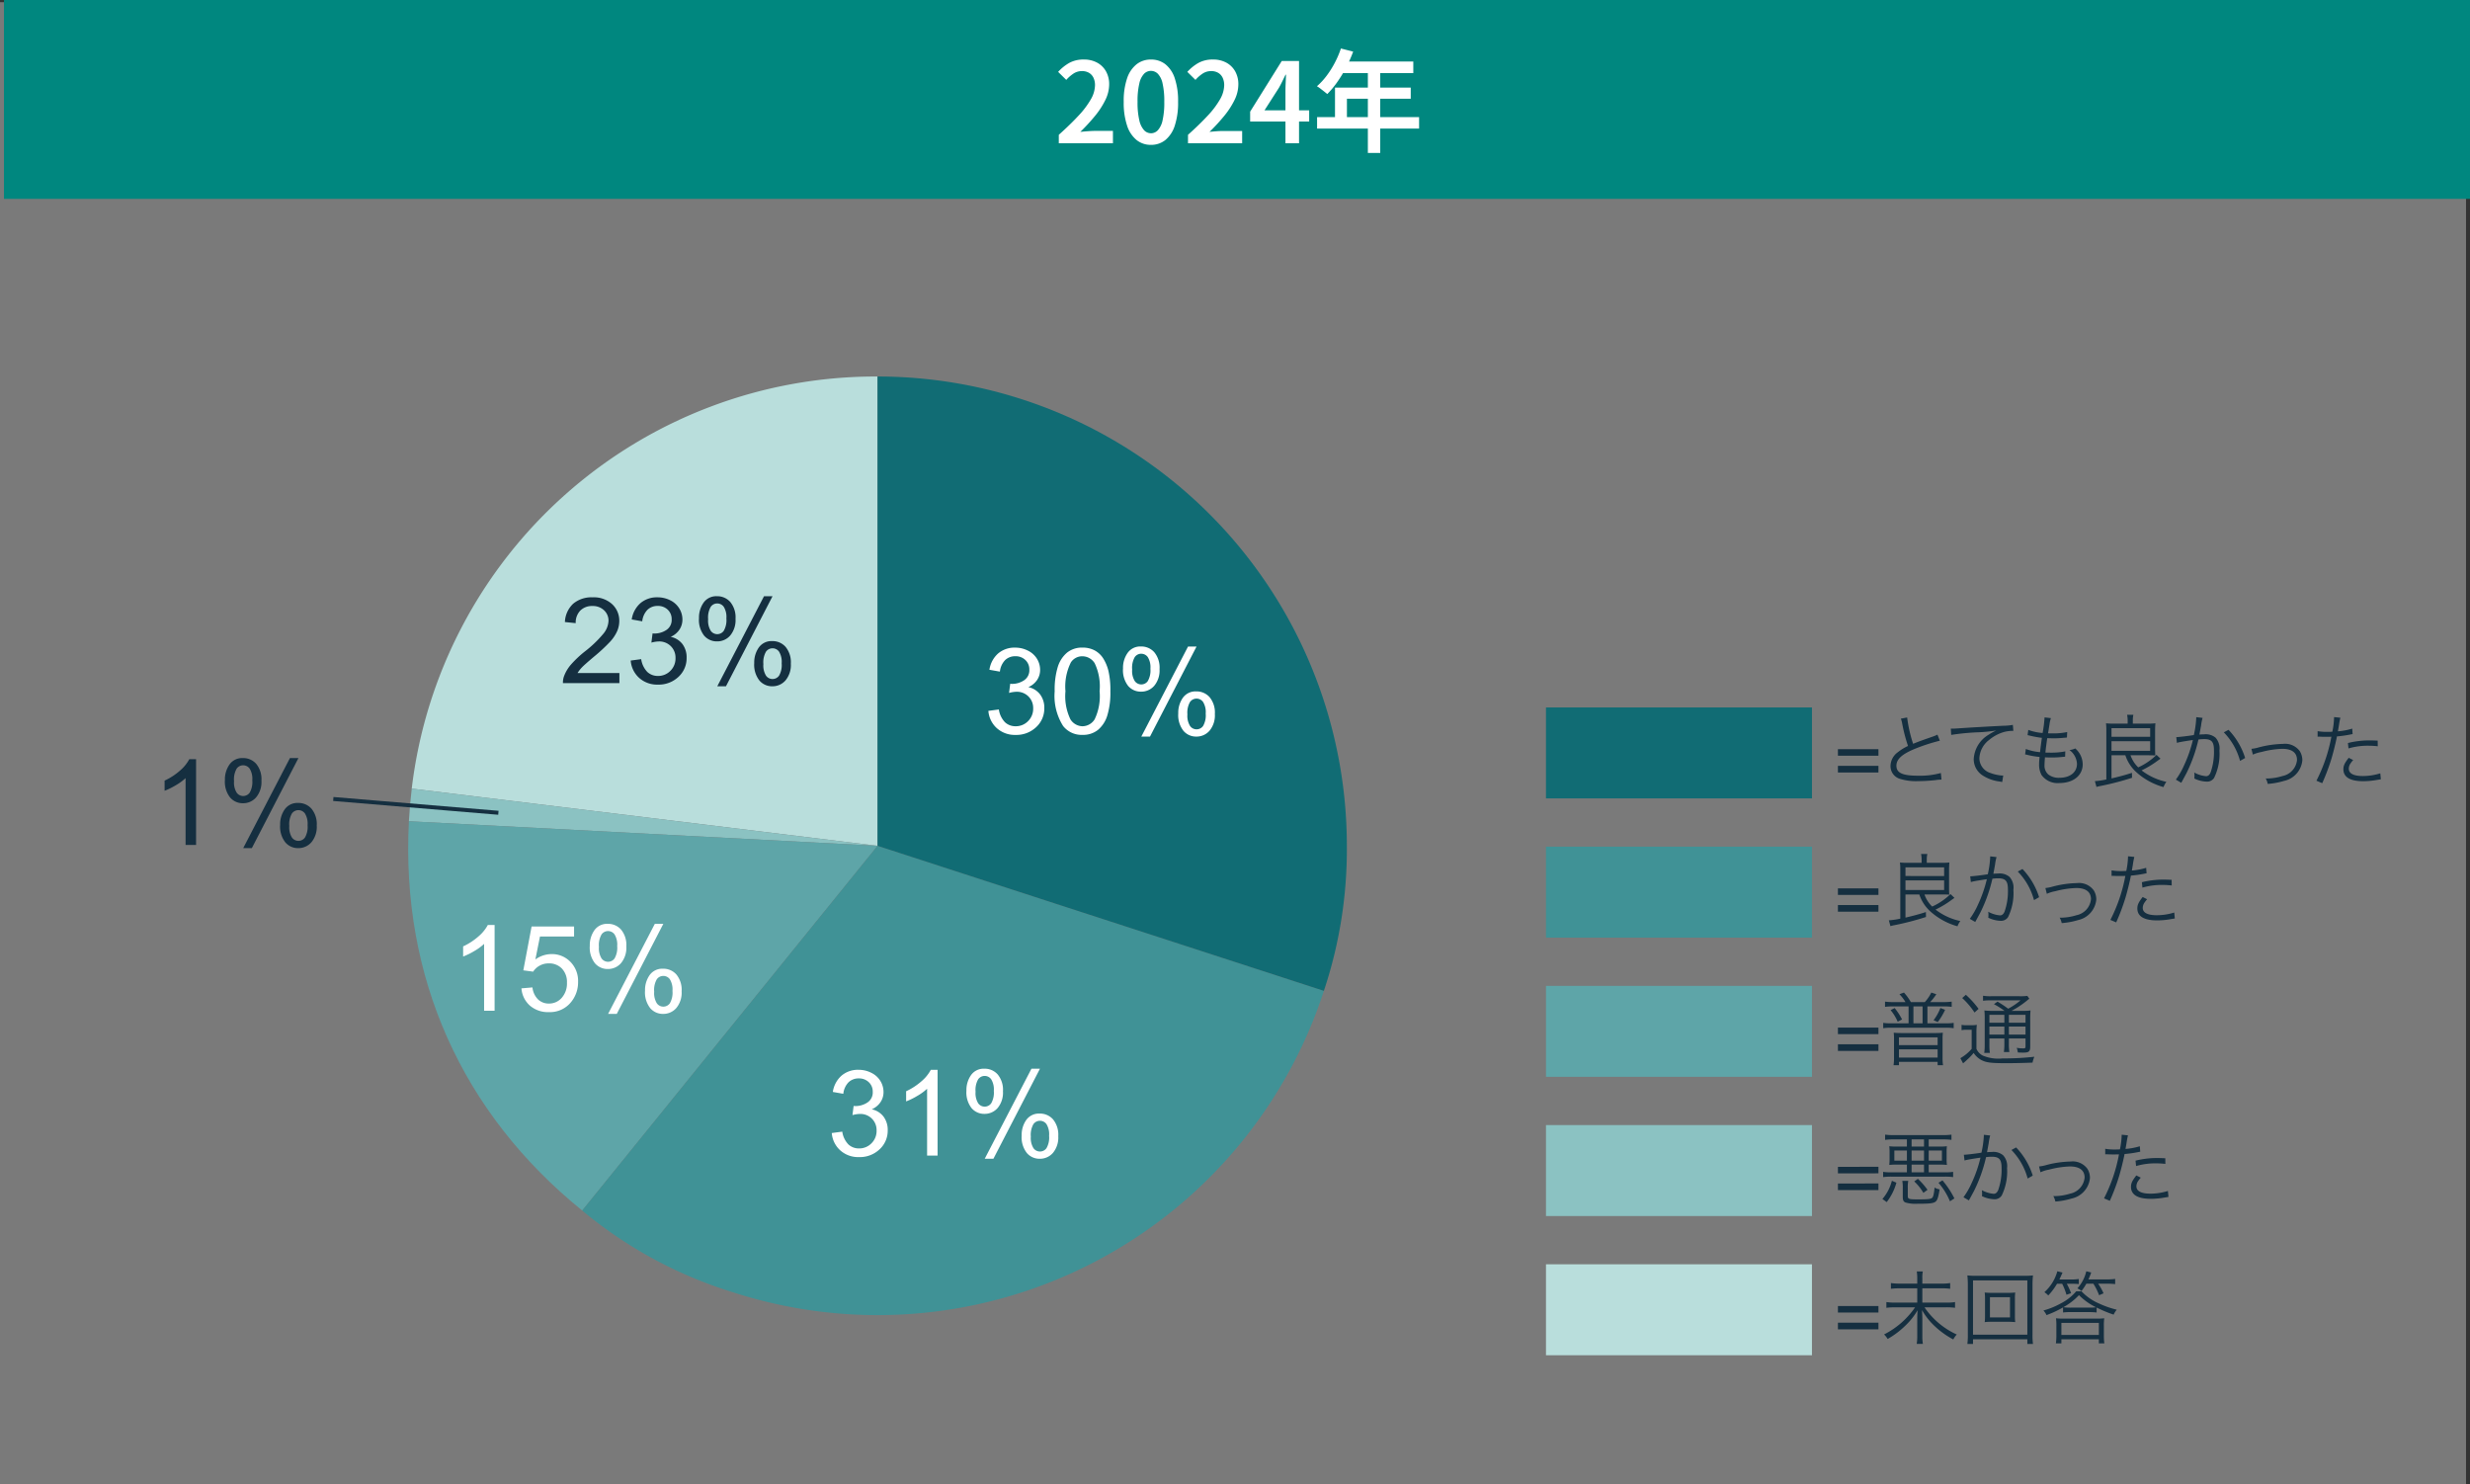 <svg xmlns="http://www.w3.org/2000/svg" width="310.5" height="186.57" viewBox="0 0 310.5 186.57">
  <rect x="0" y="0" width="310.5" height="186.57" fill="#333333" stroke="none"/>
  <g id="グループ_6800" data-name="グループ 6800" transform="translate(-16596.5 10660.785)">
    <g id="グループ_6794" data-name="グループ 6794" transform="translate(-11 129.211)">
      <path id="パス_17897" data-name="パス 17897" d="M0,0H310V186.293H0Z" transform="translate(16607.5 -10789.719)" fill="#fff" opacity="0.351"/>
      <path id="パス_17898" data-name="パス 17898" d="M310,0H0V25H310Z" transform="translate(16608 -10789.996)" fill="#00877f"/>
      <path id="パス_17904" data-name="パス 17904" d="M.6,0V-1.064Q2.072-2.38,3.087-3.479a10.929,10.929,0,0,0,1.54-2.044,3.674,3.674,0,0,0,.525-1.771,2.153,2.153,0,0,0-.189-.931,1.435,1.435,0,0,0-.553-.623,1.708,1.708,0,0,0-.91-.224,1.889,1.889,0,0,0-1.071.322,4.524,4.524,0,0,0-.889.784L.518-8.974a5.623,5.623,0,0,1,1.435-1.148,3.694,3.694,0,0,1,1.785-.406,3.438,3.438,0,0,1,1.68.392A2.815,2.815,0,0,1,6.531-9.044a3.28,3.28,0,0,1,.4,1.652,4.46,4.46,0,0,1-.483,1.96,10.242,10.242,0,0,1-1.3,2,23.942,23.942,0,0,1-1.841,2q.406-.042.868-.077T5-1.554H7.406V0ZM12.18.2a2.826,2.826,0,0,1-1.792-.6,3.854,3.854,0,0,1-1.2-1.806,9.052,9.052,0,0,1-.427-3,8.8,8.8,0,0,1,.427-2.968,3.761,3.761,0,0,1,1.2-1.764,2.87,2.87,0,0,1,1.792-.588,2.883,2.883,0,0,1,1.813.588,3.743,3.743,0,0,1,1.183,1.764,8.935,8.935,0,0,1,.42,2.968,9.191,9.191,0,0,1-.42,3A3.836,3.836,0,0,1,13.993-.406,2.839,2.839,0,0,1,12.18.2Zm0-1.456a1.194,1.194,0,0,0,.868-.378,2.665,2.665,0,0,0,.595-1.239,9.933,9.933,0,0,0,.217-2.331,9.84,9.84,0,0,0-.217-2.324,2.5,2.5,0,0,0-.595-1.211A1.228,1.228,0,0,0,12.18-9.1a1.212,1.212,0,0,0-.854.357,2.544,2.544,0,0,0-.6,1.211A9.544,9.544,0,0,0,10.5-5.208a9.634,9.634,0,0,0,.224,2.331,2.711,2.711,0,0,0,.6,1.239A1.179,1.179,0,0,0,12.18-1.26ZM16.842,0V-1.064q1.47-1.316,2.485-2.415a10.929,10.929,0,0,0,1.54-2.044,3.674,3.674,0,0,0,.525-1.771,2.153,2.153,0,0,0-.189-.931,1.435,1.435,0,0,0-.553-.623,1.708,1.708,0,0,0-.91-.224,1.889,1.889,0,0,0-1.071.322,4.524,4.524,0,0,0-.889.784L16.758-8.974a5.624,5.624,0,0,1,1.435-1.148,3.694,3.694,0,0,1,1.785-.406,3.438,3.438,0,0,1,1.68.392,2.815,2.815,0,0,1,1.113,1.092,3.28,3.28,0,0,1,.4,1.652,4.46,4.46,0,0,1-.483,1.96,10.242,10.242,0,0,1-1.3,2,23.942,23.942,0,0,1-1.841,2q.406-.042.868-.077t.826-.035h2.408V0Zm12.25,0V-6.552q0-.434.028-1.029t.042-1.043h-.056q-.2.406-.4.819t-.427.819L26.46-4.144h5.614V-2.73h-7.42V-3.976l3.976-6.37H30.8V0Zm6.972-11.914,1.54.392a16.574,16.574,0,0,1-.9,2.023,15.975,15.975,0,0,1-1.12,1.834,11.527,11.527,0,0,1-1.232,1.477q-.154-.126-.392-.315t-.476-.371a3.979,3.979,0,0,0-.434-.294,8.619,8.619,0,0,0,1.211-1.309,11.656,11.656,0,0,0,1.029-1.631A12.207,12.207,0,0,0,36.064-11.914Zm.154,1.638h8.946V-8.82H35.5ZM35.322-7h9.52v1.4H36.82v3.038h-1.5ZM33.068-3.29H45.892v1.442H33.068Zm6.384-6.23h1.554V1.218H39.452Z" transform="translate(16740 -10771.986)" fill="#fff"/>
      <path id="パス_17905" data-name="パス 17905" d="M5.542-4.014v.82H.449v-.82Zm0,2.095v.835H.449v-.835Z" transform="translate(16838.094 -10691.804)" fill="#152f40"/>
      <path id="パス_17906" data-name="パス 17906" d="M3.1-7.85a3.345,3.345,0,0,1,.17.63A20.37,20.37,0,0,0,4-4.42a6.227,6.227,0,0,0-1.31.81,2.163,2.163,0,0,0-.89,1.7A1.66,1.66,0,0,0,3.04-.27,6.8,6.8,0,0,0,5.26,0,20.06,20.06,0,0,0,7.47-.13a5.183,5.183,0,0,1,.74-.06l-.08-.83a9.929,9.929,0,0,1-2.86.34c-1.96,0-2.73-.35-2.73-1.26,0-.83.74-1.49,2.45-2.17A23,23,0,0,1,8-5.08l-.3-.76a5.407,5.407,0,0,1-.64.26c-1.55.54-1.83.65-2.42.89A17.393,17.393,0,0,1,3.89-8ZM9.43-5.81a29.372,29.372,0,0,1,3.45-.33,19.379,19.379,0,0,0,2.2-.22,6.546,6.546,0,0,0-.95.53,3.791,3.791,0,0,0-1.87,3.07A2.434,2.434,0,0,0,13.37-.72a5.044,5.044,0,0,0,2.16.77c.16.03.2.04.31.06l.13-.81h-.1a5.125,5.125,0,0,1-1.5-.32,1.961,1.961,0,0,1-1.4-1.85A3.056,3.056,0,0,1,14.2-5.18a5.078,5.078,0,0,1,1.92-1.01,4.638,4.638,0,0,1,1.12-.13l-.06-.75a6.713,6.713,0,0,1-1.19.11c-1.29.06-4.49.24-5.68.33-.31.02-.43.03-.57.03H9.38Zm9.29,2.46a1.042,1.042,0,0,1,.31.06,10.541,10.541,0,0,0,1.51.25c-.01.09-.01.09-.02.24a5.288,5.288,0,0,0-.04.66,2.712,2.712,0,0,0,.31,1.38,2.488,2.488,0,0,0,2.24,1c1.75,0,2.93-.95,2.93-2.36a2.669,2.669,0,0,0-.94-1.99,1.979,1.979,0,0,1-.73.2,2.28,2.28,0,0,1,.95,1.74c0,1.06-.87,1.75-2.21,1.75a2.1,2.1,0,0,1-1.41-.43,1.476,1.476,0,0,1-.46-1.2c0-.17.02-.5.04-.74a1.815,1.815,0,0,0,.01-.2c.45.02.61.02.86.02a11.539,11.539,0,0,0,1.41-.08c.14-.01.17-.01.27-.02l.02-.67a8.744,8.744,0,0,1-1.84.16c-.14,0-.28,0-.66-.01.06-.56.07-.66.23-1.81.55.02.72.02.88.02.29,0,.59-.01.9-.04.5-.04.5-.04.7-.06l.03-.69A8.115,8.115,0,0,1,22.18-6c-.16,0-.3,0-.58-.01.05-.28.07-.38.1-.6.09-.55.09-.55.1-.64a5.144,5.144,0,0,1,.16-.67l-.8-.09v.08a15.737,15.737,0,0,1-.24,1.88,6.454,6.454,0,0,1-1.8-.39l-.09.66c.14.03.18.04.31.07a13.287,13.287,0,0,0,1.49.27c-.08.53-.18,1.31-.23,1.8a6.65,6.65,0,0,1-1.79-.4Zm12.6.1a4.981,4.981,0,0,0,1.32,2.07A8.491,8.491,0,0,0,36.12.75a2.539,2.539,0,0,1,.36-.66,7.7,7.7,0,0,1-3.12-1.44,11.846,11.846,0,0,0,2.01-1.21c.25-.18.26-.18.37-.26l-.5-.48a8.011,8.011,0,0,1-2.3,1.57,3.827,3.827,0,0,1-.97-1.52h2.27c.22,0,.6.01.85.02-.02-.23-.03-.48-.03-.89V-6.35c0-.37.02-.7.04-.92a6.828,6.828,0,0,1-.88.04H32.26v-.38a3.172,3.172,0,0,1,.07-.73h-.79a3.32,3.32,0,0,1,.07.72v.39H29.76a6.755,6.755,0,0,1-.87-.04,7.671,7.671,0,0,1,.04.91V-.21A9.628,9.628,0,0,1,27.49,0l.2.73A5.45,5.45,0,0,1,28.25.6,34.778,34.778,0,0,0,32.16-.42l-.01-.62c-.87.28-1.54.46-2.57.7V-3.25ZM29.58-6.66h4.86v1.09H29.58Zm0,1.64h4.86v1.21H29.58Zm8.22.21a5.723,5.723,0,0,1,.58-.13c.09-.02.57-.1,1.43-.23A16.509,16.509,0,0,1,38.71-2,9.59,9.59,0,0,1,37.67-.19l.68.4c.31-.56.52-.96.65-1.2a18.866,18.866,0,0,0,1.51-4.24,5.742,5.742,0,0,1,.72-.05c.93,0,1.23.34,1.23,1.4a7.741,7.741,0,0,1-.42,2.78q-.195.48-.57.48a3.738,3.738,0,0,1-1.49-.46,1.936,1.936,0,0,1,.03.4,2.175,2.175,0,0,1-.02.35A3.762,3.762,0,0,0,41.5.06a1.045,1.045,0,0,0,.98-.47,6.893,6.893,0,0,0,.67-3.44,2.018,2.018,0,0,0-.49-1.61,1.911,1.911,0,0,0-1.44-.42,5.828,5.828,0,0,0-.59.03c.09-.48.16-.85.21-1.14a6.148,6.148,0,0,1,.19-.96l-.8-.09v.13a12.222,12.222,0,0,1-.3,2.12c-.81.13-1.85.25-2.21.26Zm5.9-1.32a8.186,8.186,0,0,1,2.04,3.59l.64-.37a9.043,9.043,0,0,0-2.09-3.54Zm3.65,2.8a4.413,4.413,0,0,1,1.07-.33,11.623,11.623,0,0,1,2.63-.4c1.21,0,1.85.49,1.85,1.4A2.28,2.28,0,0,1,51.07-.64a6.818,6.818,0,0,1-1.97.31.76.76,0,0,1-.14-.01,2.19,2.19,0,0,1,.26.69,9.471,9.471,0,0,0,2.06-.38,2.923,2.923,0,0,0,2.29-2.58,2.187,2.187,0,0,0-.31-1.14,2.287,2.287,0,0,0-2.12-.93,12.911,12.911,0,0,0-3.05.44,4.7,4.7,0,0,1-.92.18Zm8.14-2.25a1.489,1.489,0,0,1,.17-.01h.04c.39.02.48.02.83.02.37,0,.49,0,.69-.01A20.112,20.112,0,0,1,55.34-.05l.73.31a26.35,26.35,0,0,0,1.15-3.05c.27-.91.55-2.04.7-2.83a14.617,14.617,0,0,0,1.69-.24c.2-.04.2-.04.28-.05l-.05-.69a8.246,8.246,0,0,1-1.8.34c.05-.3.08-.44.13-.76a9.454,9.454,0,0,1,.18-.95l-.79-.08a9.778,9.778,0,0,1-.22,1.84c-.29.02-.4.02-.6.02a6.9,6.9,0,0,1-1.25-.09Zm7.55.49c-.75-.03-.9-.03-1.09-.03a11.33,11.33,0,0,0-2.65.33l.07.68a8.7,8.7,0,0,1,2.5-.34,10.04,10.04,0,0,1,1.18.07ZM59.4-2.93c-.53.68-.67.99-.67,1.44,0,.99.85,1.5,2.49,1.5A10.02,10.02,0,0,0,63-.16c.33-.05.33-.05.44-.07l-.07-.75a7.43,7.43,0,0,1-2.21.34c-1.14,0-1.75-.32-1.75-.92a1.2,1.2,0,0,1,.25-.71,3.352,3.352,0,0,1,.3-.38Z" transform="translate(16843.354 -10691.804)" fill="#152f40"/>
      <path id="パス_17907" data-name="パス 17907" d="M0,0H69.411V19.28H0Z" transform="translate(16838.092 -10700.604)" fill="none"/>
      <path id="パス_17908" data-name="パス 17908" d="M0,0H69.411V19.28H0Z" transform="translate(16838.092 -10700.604)" fill="none"/>
      <path id="パス_17909" data-name="パス 17909" d="M0,0H280.945V131.339H0Z" transform="translate(16626.559 -10742.666)" fill="none"/>
      <path id="パス_17910" data-name="パス 17910" d="M0,0H33.436V11.434H0Z" transform="translate(16801.842 -10701.064)" fill="#116c74"/>
      <path id="パス_17911" data-name="パス 17911" d="M5.542-4.014v.82H.449v-.82Zm0,2.095v.835H.449v-.835Z" transform="translate(16838.094 -10674.306)" fill="#152f40"/>
      <path id="パス_17912" data-name="パス 17912" d="M4.33-3.25A4.981,4.981,0,0,0,5.65-1.18,8.491,8.491,0,0,0,9.13.75,2.539,2.539,0,0,1,9.49.09,7.7,7.7,0,0,1,6.37-1.35,11.846,11.846,0,0,0,8.38-2.56c.25-.18.26-.18.37-.26l-.5-.48a8.011,8.011,0,0,1-2.3,1.57,3.827,3.827,0,0,1-.97-1.52H7.25c.22,0,.6.01.85.02-.02-.23-.03-.48-.03-.89V-6.35c0-.37.02-.7.04-.92a6.828,6.828,0,0,1-.88.04H5.27v-.38a3.172,3.172,0,0,1,.07-.73H4.55a3.32,3.32,0,0,1,.07.72v.39H2.77a6.755,6.755,0,0,1-.87-.04,7.671,7.671,0,0,1,.04.91V-.21A9.628,9.628,0,0,1,.5,0L.7.73A5.45,5.45,0,0,1,1.26.6,34.778,34.778,0,0,0,5.17-.42l-.01-.62c-.87.28-1.54.46-2.57.7V-3.25ZM2.59-6.66H7.45v1.09H2.59Zm0,1.64H7.45v1.21H2.59Zm8.22.21a5.722,5.722,0,0,1,.58-.13c.09-.02.57-.1,1.43-.23A16.509,16.509,0,0,1,11.72-2,9.59,9.59,0,0,1,10.68-.19l.68.4c.31-.56.52-.96.65-1.2a18.866,18.866,0,0,0,1.51-4.24,5.742,5.742,0,0,1,.72-.05c.93,0,1.23.34,1.23,1.4a7.741,7.741,0,0,1-.42,2.78q-.2.48-.57.48a3.738,3.738,0,0,1-1.49-.46,1.936,1.936,0,0,1,.03.4A2.175,2.175,0,0,1,13-.33a3.762,3.762,0,0,0,1.51.39,1.044,1.044,0,0,0,.98-.47,6.893,6.893,0,0,0,.67-3.44,2.018,2.018,0,0,0-.49-1.61,1.911,1.911,0,0,0-1.44-.42,5.828,5.828,0,0,0-.59.03c.09-.48.16-.85.21-1.14a6.148,6.148,0,0,1,.19-.96l-.8-.09v.13a12.222,12.222,0,0,1-.3,2.12c-.81.13-1.85.25-2.21.26Zm5.9-1.32a8.186,8.186,0,0,1,2.04,3.59l.64-.37A9.043,9.043,0,0,0,17.3-6.45Zm3.65,2.8a4.413,4.413,0,0,1,1.07-.33,11.623,11.623,0,0,1,2.63-.4c1.21,0,1.85.49,1.85,1.4A2.28,2.28,0,0,1,24.08-.64a6.818,6.818,0,0,1-1.97.31.76.76,0,0,1-.14-.01,2.19,2.19,0,0,1,.26.69,9.471,9.471,0,0,0,2.06-.38,2.923,2.923,0,0,0,2.29-2.58,2.187,2.187,0,0,0-.31-1.14,2.287,2.287,0,0,0-2.12-.93,12.911,12.911,0,0,0-3.05.44,4.7,4.7,0,0,1-.92.18ZM28.5-5.58a1.489,1.489,0,0,1,.17-.01h.04c.39.02.48.02.83.02.37,0,.49,0,.69-.01A20.112,20.112,0,0,1,28.35-.05l.73.31a26.351,26.351,0,0,0,1.15-3.05c.27-.91.55-2.04.7-2.83a14.617,14.617,0,0,0,1.69-.24c.2-.04.2-.04.28-.05l-.05-.69a8.246,8.246,0,0,1-1.8.34c.05-.3.08-.44.13-.76a9.454,9.454,0,0,1,.18-.95l-.79-.08a9.778,9.778,0,0,1-.22,1.84c-.29.02-.4.02-.6.02a6.9,6.9,0,0,1-1.25-.09Zm7.55.49c-.75-.03-.9-.03-1.09-.03a11.33,11.33,0,0,0-2.65.33l.07.68a8.7,8.7,0,0,1,2.5-.34,10.04,10.04,0,0,1,1.18.07ZM32.41-2.93c-.53.68-.67.99-.67,1.44,0,.99.85,1.5,2.49,1.5a10.02,10.02,0,0,0,1.78-.17c.33-.05.33-.05.44-.07l-.07-.75a7.43,7.43,0,0,1-2.21.34c-1.14,0-1.75-.32-1.75-.92a1.2,1.2,0,0,1,.25-.71,3.351,3.351,0,0,1,.3-.38Z" transform="translate(16844.443 -10674.306)" fill="#152f40"/>
      <path id="パス_17913" data-name="パス 17913" d="M0,0H43.541V19.28H0Z" transform="translate(16838.092 -10683.105)" fill="none"/>
      <path id="パス_17914" data-name="パス 17914" d="M0,0H43.541V19.28H0Z" transform="translate(16838.092 -10683.105)" fill="none"/>
      <path id="パス_17915" data-name="パス 17915" d="M0,0H280.945V131.339H0Z" transform="translate(16626.559 -10742.666)" fill="none"/>
      <path id="パス_17916" data-name="パス 17916" d="M0,0H33.436V11.434H0Z" transform="translate(16801.842 -10683.566)" fill="#409296"/>
      <path id="パス_17917" data-name="パス 17917" d="M5.542-4.014v.82H.449v-.82Zm0,2.095v.835H.449v-.835Z" transform="translate(16838.094 -10656.806)" fill="#152f40"/>
      <path id="パス_17918" data-name="パス 17918" d="M1.83-7.22A6.821,6.821,0,0,1,.82-7.28v.66a6.75,6.75,0,0,1,.96-.06h2v2.13H1.57a6.292,6.292,0,0,1-.98-.06v.67A6.95,6.95,0,0,1,1.57-4h6.9a6.564,6.564,0,0,1,.98.06v-.67a6.472,6.472,0,0,1-.98.06H6.15V-6.68h2.1a6.224,6.224,0,0,1,.95.06v-.66a6.821,6.821,0,0,1-1.01.06H6.49a6.944,6.944,0,0,0,.78-.99l-.63-.21a5.219,5.219,0,0,1-.82,1.2H4.07a7.209,7.209,0,0,0-.87-1.2l-.57.21a5.117,5.117,0,0,1,.76.99ZM4.39-4.55V-6.68H5.54v2.13ZM1.52-6.21a5.758,5.758,0,0,1,.89,1.46l.55-.29a7.655,7.655,0,0,0-.93-1.43Zm5.93,1.5a8,8,0,0,0,.92-1.54l-.59-.23a6.3,6.3,0,0,1-.86,1.54ZM1.95-.19a6.271,6.271,0,0,1-.06.9h.68V.29H7.43V.71h.68a5.886,5.886,0,0,1-.06-.9v-2.4a6.35,6.35,0,0,1,.04-.78c-.41.03-.59.04-.91.04H2.82c-.31,0-.56-.01-.91-.04a6.678,6.678,0,0,1,.04.78Zm.62-2.6H7.43v.98H2.57Zm0,1.51H7.43V-.25H2.57ZM14.39-6.12a7.867,7.867,0,0,1-1.08-.05,9.53,9.53,0,0,1,.04,1.13v3.16a6.689,6.689,0,0,1-.06,1.05H14a6.348,6.348,0,0,1-.06-1.05v-.77h1.88v.63a7.227,7.227,0,0,1-.06,1.08h.69a7.136,7.136,0,0,1-.06-1.08v-.63h2.09v.97c0,.24-.05.28-.28.28a5.156,5.156,0,0,1-.83-.07,2.142,2.142,0,0,1,.14.58c.3.02.47.02.7.02.7,0,.86-.14.86-.77v-3.3a12.163,12.163,0,0,1,.04-1.23,6.93,6.93,0,0,1-1.09.05h-1.3a11.317,11.317,0,0,0,1.99-1.33,2.371,2.371,0,0,1,.25-.19L18.71-8a6.966,6.966,0,0,1-1.02.04H14.2a5.766,5.766,0,0,1-1.06-.06v.63a6.717,6.717,0,0,1,1-.05h3.71A8.336,8.336,0,0,1,16.3-6.39a14.77,14.77,0,0,0-1.34-.89l-.45.32a9.717,9.717,0,0,1,1.33.84Zm2,.5h2.09v.99H16.39Zm-.57,0v.99H13.94v-.99ZM13.94-4.15h1.88v1.01H13.94Zm4.54,1.01H16.39V-4.15h2.09ZM10.52-7.73a9.473,9.473,0,0,1,1.55,1.82l.51-.46a11.484,11.484,0,0,0-1.6-1.77Zm-.08,4.04a3.151,3.151,0,0,1,.67-.05h.6v2.4A5.408,5.408,0,0,1,10.29-.17l.34.65c.14-.12.17-.15.28-.24.17-.16.21-.2.37-.34a7.22,7.22,0,0,0,.68-.73,2.7,2.7,0,0,0,.96.89c.64.33,1.23.4,3.21.4.93,0,2.14-.03,3.23-.07a3.9,3.9,0,0,1,.23-.74,33.528,33.528,0,0,1-3.99.21,5.05,5.05,0,0,1-2.48-.35,1.691,1.691,0,0,1-.81-.86V-3.31a7.479,7.479,0,0,1,.05-1.05,4.284,4.284,0,0,1-.75.05h-.46a3.51,3.51,0,0,1-.71-.05Z" transform="translate(16843.645 -10656.806)" fill="#152f40"/>
      <path id="パス_17919" data-name="パス 17919" d="M0,0H25.551V19.28H0Z" transform="translate(16838.092 -10665.605)" fill="none"/>
      <path id="パス_17920" data-name="パス 17920" d="M0,0H25.551V19.28H0Z" transform="translate(16838.092 -10665.605)" fill="none"/>
      <path id="パス_17921" data-name="パス 17921" d="M0,0H280.945V131.339H0Z" transform="translate(16626.559 -10742.666)" fill="none"/>
      <path id="パス_17922" data-name="パス 17922" d="M0,0H33.436V11.434H0Z" transform="translate(16801.842 -10666.066)" fill="#5ea5a8"/>
      <path id="パス_17923" data-name="パス 17923" d="M5.542-4.014v.82H.449v-.82Zm0,2.095v.835H.449v-.835Z" transform="translate(16838.094 -10639.306)" fill="#152f40"/>
      <path id="パス_17924" data-name="パス 17924" d="M3.57-7.46v.9H2.32a7.521,7.521,0,0,1-.97-.04,5.483,5.483,0,0,1,.04.72v.91a5.483,5.483,0,0,1-.04.72,7.826,7.826,0,0,1,.97-.04H3.57v.97H1.6A6.693,6.693,0,0,1,.58-3.38v.66A7.261,7.261,0,0,1,1.6-2.78H8.37a7.207,7.207,0,0,1,1.01.06v-.66a6.547,6.547,0,0,1-1.01.06H6.31v-.97H7.64a7.745,7.745,0,0,1,.96.04,5.385,5.385,0,0,1-.04-.72v-.9A5.254,5.254,0,0,1,8.6-6.6a7.621,7.621,0,0,1-.97.04H6.31v-.9H8.16a7.308,7.308,0,0,1,1.01.06v-.66A7.027,7.027,0,0,1,8.14-8H1.86A7.317,7.317,0,0,1,.83-8.06v.66a7.362,7.362,0,0,1,1.02-.06Zm.59,0H5.72v.9H4.16Zm0,3.17H5.72v.97H4.16ZM3.57-6.06v1.27H1.99V-6.06Zm.59,0H5.72v1.27H4.16Zm2.15,0H7.97v1.27H6.31ZM1.03.42A7,7,0,0,0,2.25-2.02l-.57-.24A5.6,5.6,0,0,1,.49.03ZM3.68-1.37a4.261,4.261,0,0,1,.06-.88H2.99a4.6,4.6,0,0,1,.06.89V-.24c0,.42.09.61.34.71A4.455,4.455,0,0,0,4.91.63C6.53.63,6.96.57,7.22.32c.2-.19.32-.61.46-1.5a1.6,1.6,0,0,1-.63-.23c-.08.8-.16,1.15-.3,1.29-.18.16-.51.2-1.79.2C3.81.08,3.68.04,3.68-.36Zm2.48.25A8.8,8.8,0,0,0,4.95-2.5l-.46.32A6.327,6.327,0,0,1,5.64-.74ZM9.54-.04a11.3,11.3,0,0,0-1.5-2.27l-.5.3A8.611,8.611,0,0,1,8.98.32Zm1.27-4.77a5.722,5.722,0,0,1,.58-.13c.09-.02.57-.1,1.43-.23A16.509,16.509,0,0,1,11.72-2,9.59,9.59,0,0,1,10.68-.19l.68.4c.31-.56.52-.96.65-1.2a18.866,18.866,0,0,0,1.51-4.24,5.742,5.742,0,0,1,.72-.05c.93,0,1.23.34,1.23,1.4a7.741,7.741,0,0,1-.42,2.78q-.2.48-.57.48a3.738,3.738,0,0,1-1.49-.46,1.936,1.936,0,0,1,.03.4A2.175,2.175,0,0,1,13-.33a3.762,3.762,0,0,0,1.51.39,1.044,1.044,0,0,0,.98-.47,6.893,6.893,0,0,0,.67-3.44,2.018,2.018,0,0,0-.49-1.61,1.911,1.911,0,0,0-1.44-.42,5.828,5.828,0,0,0-.59.03c.09-.48.16-.85.21-1.14a6.148,6.148,0,0,1,.19-.96l-.8-.09v.13a12.222,12.222,0,0,1-.3,2.12c-.81.13-1.85.25-2.21.26Zm5.9-1.32a8.186,8.186,0,0,1,2.04,3.59l.64-.37A9.043,9.043,0,0,0,17.3-6.45Zm3.65,2.8a4.413,4.413,0,0,1,1.07-.33,11.623,11.623,0,0,1,2.63-.4c1.21,0,1.85.49,1.85,1.4A2.28,2.28,0,0,1,24.08-.64a6.818,6.818,0,0,1-1.97.31.76.76,0,0,1-.14-.01,2.19,2.19,0,0,1,.26.69,9.471,9.471,0,0,0,2.06-.38,2.923,2.923,0,0,0,2.29-2.58,2.187,2.187,0,0,0-.31-1.14,2.287,2.287,0,0,0-2.12-.93,12.911,12.911,0,0,0-3.05.44,4.7,4.7,0,0,1-.92.18ZM28.5-5.58a1.489,1.489,0,0,1,.17-.01h.04c.39.02.48.02.83.02.37,0,.49,0,.69-.01A20.112,20.112,0,0,1,28.35-.05l.73.31a26.351,26.351,0,0,0,1.15-3.05c.27-.91.55-2.04.7-2.83a14.617,14.617,0,0,0,1.69-.24c.2-.04.2-.04.28-.05l-.05-.69a8.246,8.246,0,0,1-1.8.34c.05-.3.08-.44.13-.76a9.454,9.454,0,0,1,.18-.95l-.79-.08a9.778,9.778,0,0,1-.22,1.84c-.29.02-.4.02-.6.02a6.9,6.9,0,0,1-1.25-.09Zm7.55.49c-.75-.03-.9-.03-1.09-.03a11.33,11.33,0,0,0-2.65.33l.07.68a8.7,8.7,0,0,1,2.5-.34,10.04,10.04,0,0,1,1.18.07ZM32.41-2.93c-.53.68-.67.99-.67,1.44,0,.99.85,1.5,2.49,1.5a10.02,10.02,0,0,0,1.78-.17c.33-.05.33-.05.44-.07l-.07-.75a7.43,7.43,0,0,1-2.21.34c-1.14,0-1.75-.32-1.75-.92a1.2,1.2,0,0,1,.25-.71,3.351,3.351,0,0,1,.3-.38Z" transform="translate(16843.645 -10639.306)" fill="#152f40"/>
      <path id="パス_17925" data-name="パス 17925" d="M0,0H42.74V19.28H0Z" transform="translate(16838.092 -10648.105)" fill="none"/>
      <path id="パス_17926" data-name="パス 17926" d="M0,0H42.74V19.28H0Z" transform="translate(16838.092 -10648.105)" fill="none"/>
      <path id="パス_17927" data-name="パス 17927" d="M0,0H280.945V131.339H0Z" transform="translate(16626.559 -10742.666)" fill="none"/>
      <path id="パス_17928" data-name="パス 17928" d="M0,0H33.436V11.434H0Z" transform="translate(16801.842 -10648.566)" fill="#8bc2c2"/>
      <path id="パス_17929" data-name="パス 17929" d="M5.542-4.014v.82H.449v-.82Zm0,2.095v.835H.449v-.835ZM11.06-6.83v-.71a3.548,3.548,0,0,1,.06-.82h-.76a5,5,0,0,1,.06.82v.71H8.21a7.092,7.092,0,0,1-1.1-.07v.72a9.48,9.48,0,0,1,1.1-.06h2.21v1.8H7.64a7.179,7.179,0,0,1-1.1-.07v.72a9.606,9.606,0,0,1,1.1-.06h2.51A10.461,10.461,0,0,1,6.25-.44,2.575,2.575,0,0,1,6.7.13,10.852,10.852,0,0,0,9.01-1.63a8.565,8.565,0,0,0,1.45-1.85c-.03.6-.04.77-.04,1.08V-.24a5.522,5.522,0,0,1-.07.99h.78a5.6,5.6,0,0,1-.07-.99V-2.42c0-.25-.01-.5-.04-1.08a8.47,8.47,0,0,0,1.61,2.03A10.624,10.624,0,0,0,14.95.19a2.676,2.676,0,0,1,.44-.62,9.82,9.82,0,0,1-4.06-3.42h2.72a8.453,8.453,0,0,1,1.12.06v-.72a6.322,6.322,0,0,1-1.12.07H11.06v-1.8h2.39a8.185,8.185,0,0,1,1.11.06V-6.9a6.1,6.1,0,0,1-1.12.07Zm8.88,1.16a8.946,8.946,0,0,1-1.04-.04,5.782,5.782,0,0,1,.04.77v2.18a5.687,5.687,0,0,1-.04.77,8.409,8.409,0,0,1,1.04-.04H21.7a9.993,9.993,0,0,1,1.04.04,5.411,5.411,0,0,1-.04-.77V-4.94a5.149,5.149,0,0,1,.04-.77,8.946,8.946,0,0,1-1.04.04Zm-.38.55h2.52v2.54H19.56ZM24.97.76a7.863,7.863,0,0,1-.06-1.18V-6.63a10.74,10.74,0,0,1,.06-1.23,10.038,10.038,0,0,1-1.19.05H17.89a9.678,9.678,0,0,1-1.17-.05,10.989,10.989,0,0,1,.06,1.23V-.44a8.566,8.566,0,0,1-.06,1.2h.71V.17h6.83V.76ZM17.43-7.23h6.83V-.41H17.43Zm11.21.42a8.007,8.007,0,0,1,.54,1.38l.58-.2a9.268,9.268,0,0,0-.54-1.18h.56a8.089,8.089,0,0,1,.95.04v-.64a5.866,5.866,0,0,1-.98.06H28.29c.15-.32.22-.47.39-.87l-.65-.16A5.448,5.448,0,0,1,26.4-5.75a2.271,2.271,0,0,1,.49.41,7.829,7.829,0,0,0,1.1-1.47Zm3.92-.01a7.823,7.823,0,0,1,.72,1.45l.56-.24a6.91,6.91,0,0,0-.68-1.21h1.1a10.2,10.2,0,0,1,1.04.05v-.65a7.084,7.084,0,0,1-1.04.06H31.94a9.135,9.135,0,0,0,.35-.87l-.62-.15a4.847,4.847,0,0,1-1.12,2.15,2.117,2.117,0,0,1,.52.33,7.693,7.693,0,0,0,.61-.92Zm.41,3a16.04,16.04,0,0,0,2.14.89,2.691,2.691,0,0,1,.39-.62,11.952,11.952,0,0,1-2.25-.79,6.569,6.569,0,0,1-2.19-1.53h-.65a6.324,6.324,0,0,1-2,1.56,9.632,9.632,0,0,1-2.13.86,1.91,1.91,0,0,1,.39.58,12.633,12.633,0,0,0,2.08-.97v.64a7.561,7.561,0,0,1,1.01-.05h2.2a10.022,10.022,0,0,1,1.01.05Zm-3.21.01a6.835,6.835,0,0,1-.98-.05,7.9,7.9,0,0,0,1.97-1.52A7.979,7.979,0,0,0,32.9-3.85a8.12,8.12,0,0,1-.94.04ZM28.54.17h4.71V.68h.69a6.95,6.95,0,0,1-.06-.98V-1.53a5.781,5.781,0,0,1,.05-.94,8.061,8.061,0,0,1-.96.04H28.82a8.278,8.278,0,0,1-.96-.04,6.011,6.011,0,0,1,.05.94V-.3a7.366,7.366,0,0,1-.06.98h.69Zm0-2.06h4.71V-.38H28.54Z" transform="translate(16838.094 -10621.808)" fill="#152f40"/>
      <path id="パス_17930" data-name="パス 17930" d="M0,0H35.551V19.28H0Z" transform="translate(16838.092 -10630.607)" fill="none"/>
      <path id="パス_17931" data-name="パス 17931" d="M0,0H35.551V19.28H0Z" transform="translate(16838.092 -10630.607)" fill="none"/>
      <path id="パス_17932" data-name="パス 17932" d="M0,0H280.945V131.339H0Z" transform="translate(16626.559 -10742.666)" fill="none"/>
      <path id="パス_17933" data-name="パス 17933" d="M0,0H33.436V11.434H0Z" transform="translate(16801.842 -10631.066)" fill="#b9dedc"/>
      <path id="パス_17899" data-name="パス 17899" d="M91.257,58.995,32.7,51.805A58.739,58.739,0,0,1,91.257,0Z" transform="translate(16626.559 -10742.666)" fill="#b9dedc"/>
      <path id="パス_17900" data-name="パス 17900" d="M91.257,58.995,32.343,55.907c.068-1.3.2-2.808.359-4.1Z" transform="translate(16626.559 -10742.666)" fill="#8bc2c2"/>
      <path id="パス_17901" data-name="パス 17901" d="M91.257,58.995,54.13,104.843C38.938,92.54,31.32,75.43,32.343,55.907Z" transform="translate(16626.559 -10742.666)" fill="#5ea5a8"/>
      <path id="パス_17902" data-name="パス 17902" d="M91.257,58.995l56.107,18.23A58.993,58.993,0,0,1,73.027,115.1a54.6,54.6,0,0,1-18.9-10.259Z" transform="translate(16626.559 -10742.666)" fill="#409296"/>
      <path id="パス_17903" data-name="パス 17903" d="M91.257,58.995V0a59,59,0,0,1,58.995,58.995,56.072,56.072,0,0,1-2.888,18.23Z" transform="translate(16626.559 -10742.666)" fill="#116c74"/>
      <path id="パス_17934" data-name="パス 17934" d="M.63-2.834,1.948-3.01A2.9,2.9,0,0,0,2.721-1.4,1.909,1.909,0,0,0,4.05-.9a2.13,2.13,0,0,0,1.571-.645,2.175,2.175,0,0,0,.641-1.6,2.023,2.023,0,0,0-.593-1.5,2.051,2.051,0,0,0-1.509-.59,3.785,3.785,0,0,0-.93.146L3.376-6.24a2.015,2.015,0,0,0,.212.015A2.715,2.715,0,0,0,5.1-6.665,1.5,1.5,0,0,0,5.779-8.02a1.6,1.6,0,0,0-.491-1.2A1.744,1.744,0,0,0,4.021-9.7a1.8,1.8,0,0,0-1.282.483,2.427,2.427,0,0,0-.659,1.45L.762-8a3.388,3.388,0,0,1,1.1-2.054,3.176,3.176,0,0,1,2.131-.729A3.511,3.511,0,0,1,5.61-10.4,2.728,2.728,0,0,1,6.742-9.375a2.643,2.643,0,0,1,.392,1.384A2.266,2.266,0,0,1,6.76-6.724a2.551,2.551,0,0,1-1.106.908A2.492,2.492,0,0,1,7.134-4.9a2.775,2.775,0,0,1,.527,1.732A3.169,3.169,0,0,1,6.636-.787,3.606,3.606,0,0,1,4.043.19,3.373,3.373,0,0,1,1.7-.652,3.257,3.257,0,0,1,.63-2.834ZM8.965-5.3a9.825,9.825,0,0,1,.392-3.065,3.813,3.813,0,0,1,1.165-1.791,2.977,2.977,0,0,1,1.945-.63,3.173,3.173,0,0,1,1.516.348,2.9,2.9,0,0,1,1.077,1,5.383,5.383,0,0,1,.667,1.6A10.608,10.608,0,0,1,15.967-5.3a9.853,9.853,0,0,1-.388,3.051A3.814,3.814,0,0,1,14.418-.45a2.977,2.977,0,0,1-1.952.634A2.946,2.946,0,0,1,10.027-.93,7.076,7.076,0,0,1,8.965-5.3Zm1.355,0a6.733,6.733,0,0,0,.619,3.519A1.824,1.824,0,0,0,12.466-.9a1.822,1.822,0,0,0,1.527-.879A6.735,6.735,0,0,0,14.612-5.3a6.73,6.73,0,0,0-.619-3.523,1.837,1.837,0,0,0-1.542-.872A1.689,1.689,0,0,0,11-8.921,6.81,6.81,0,0,0,10.32-5.3Zm7.236-2.864a3.264,3.264,0,0,1,.579-1.956,1.937,1.937,0,0,1,1.677-.806,2.175,2.175,0,0,1,1.674.721,3.032,3.032,0,0,1,.663,2.12,3.009,3.009,0,0,1-.67,2.1,2.146,2.146,0,0,1-1.652.736A2.085,2.085,0,0,1,18.2-5.969,3.2,3.2,0,0,1,17.556-8.159Zm2.292-1.853a.991.991,0,0,0-.817.425,2.691,2.691,0,0,0-.326,1.56,2.419,2.419,0,0,0,.33,1.454,1,1,0,0,0,.813.421,1,1,0,0,0,.824-.425A2.674,2.674,0,0,0,21-8.13a2.435,2.435,0,0,0-.33-1.461A1,1,0,0,0,19.849-10.012ZM19.856.4,25.73-10.92H26.8L20.947.4ZM24.5-2.52a3.259,3.259,0,0,1,.579-1.959,1.947,1.947,0,0,1,1.685-.8,2.175,2.175,0,0,1,1.674.721,3.032,3.032,0,0,1,.663,2.12,3.009,3.009,0,0,1-.67,2.1A2.154,2.154,0,0,1,26.77.4a2.081,2.081,0,0,1-1.622-.729A3.2,3.2,0,0,1,24.5-2.52Zm2.3-1.853a1,1,0,0,0-.824.425,2.691,2.691,0,0,0-.326,1.56,2.421,2.421,0,0,0,.33,1.45,1,1,0,0,0,.813.425,1,1,0,0,0,.831-.425,2.674,2.674,0,0,0,.326-1.553,2.435,2.435,0,0,0-.33-1.461A1,1,0,0,0,26.8-4.373Z" transform="translate(16731.117 -10697.802)" fill="#fff"/>
      <path id="パス_17935" data-name="パス 17935" d="M0,0H30.021V17.743H0Z" transform="translate(16731.119 -10710.674)" fill="none"/>
      <path id="パス_17936" data-name="パス 17936" d="M0,0H30.021V17.743H0Z" transform="translate(16731.117 -10710.674)" fill="none"/>
      <path id="パス_17937" data-name="パス 17937" d="M.63-2.834,1.948-3.01A2.9,2.9,0,0,0,2.721-1.4,1.909,1.909,0,0,0,4.05-.9a2.13,2.13,0,0,0,1.571-.645,2.175,2.175,0,0,0,.641-1.6,2.023,2.023,0,0,0-.593-1.5,2.051,2.051,0,0,0-1.509-.59,3.785,3.785,0,0,0-.93.146L3.376-6.24a2.015,2.015,0,0,0,.212.015A2.715,2.715,0,0,0,5.1-6.665,1.5,1.5,0,0,0,5.779-8.02a1.6,1.6,0,0,0-.491-1.2A1.744,1.744,0,0,0,4.021-9.7a1.8,1.8,0,0,0-1.282.483,2.427,2.427,0,0,0-.659,1.45L.762-8a3.388,3.388,0,0,1,1.1-2.054,3.176,3.176,0,0,1,2.131-.729A3.511,3.511,0,0,1,5.61-10.4,2.728,2.728,0,0,1,6.742-9.375a2.643,2.643,0,0,1,.392,1.384A2.266,2.266,0,0,1,6.76-6.724a2.551,2.551,0,0,1-1.106.908A2.492,2.492,0,0,1,7.134-4.9a2.775,2.775,0,0,1,.527,1.732A3.169,3.169,0,0,1,6.636-.787,3.606,3.606,0,0,1,4.043.19,3.373,3.373,0,0,1,1.7-.652,3.257,3.257,0,0,1,.63-2.834ZM13.931,0H12.612V-8.4a6.814,6.814,0,0,1-1.249.908,8.852,8.852,0,0,1-1.388.681V-8.086a7.962,7.962,0,0,0,1.934-1.26,4.955,4.955,0,0,0,1.172-1.436h.85Zm3.625-8.159a3.264,3.264,0,0,1,.579-1.956,1.937,1.937,0,0,1,1.677-.806,2.175,2.175,0,0,1,1.674.721,3.032,3.032,0,0,1,.663,2.12,3.009,3.009,0,0,1-.67,2.1,2.146,2.146,0,0,1-1.652.736A2.085,2.085,0,0,1,18.2-5.969,3.2,3.2,0,0,1,17.556-8.159Zm2.292-1.853a.991.991,0,0,0-.817.425,2.691,2.691,0,0,0-.326,1.56,2.419,2.419,0,0,0,.33,1.454,1,1,0,0,0,.813.421,1,1,0,0,0,.824-.425A2.674,2.674,0,0,0,21-8.13a2.435,2.435,0,0,0-.33-1.461A1,1,0,0,0,19.849-10.012ZM19.856.4,25.73-10.92H26.8L20.947.4ZM24.5-2.52a3.259,3.259,0,0,1,.579-1.959,1.947,1.947,0,0,1,1.685-.8,2.175,2.175,0,0,1,1.674.721,3.032,3.032,0,0,1,.663,2.12,3.009,3.009,0,0,1-.67,2.1A2.154,2.154,0,0,1,26.77.4a2.081,2.081,0,0,1-1.622-.729A3.2,3.2,0,0,1,24.5-2.52Zm2.3-1.853a1,1,0,0,0-.824.425,2.691,2.691,0,0,0-.326,1.56,2.421,2.421,0,0,0,.33,1.45,1,1,0,0,0,.813.425,1,1,0,0,0,.831-.425,2.674,2.674,0,0,0,.326-1.553,2.435,2.435,0,0,0-.33-1.461A1,1,0,0,0,26.8-4.373Z" transform="translate(16711.432 -10644.732)" fill="#fff"/>
      <path id="パス_17938" data-name="パス 17938" d="M0,0H30.022V17.743H0Z" transform="translate(16711.432 -10657.604)" fill="none"/>
      <path id="パス_17939" data-name="パス 17939" d="M0,0H30.022V17.743H0Z" transform="translate(16711.432 -10657.604)" fill="none"/>
      <path id="パス_17940" data-name="パス 17940" d="M5.588,0H4.27V-8.4a6.814,6.814,0,0,1-1.249.908,8.852,8.852,0,0,1-1.388.681V-8.086a7.962,7.962,0,0,0,1.934-1.26,4.955,4.955,0,0,0,1.172-1.436h.85ZM8.965-2.812l1.384-.117a2.482,2.482,0,0,0,.714,1.52A1.939,1.939,0,0,0,12.415-.9a2.1,2.1,0,0,0,1.611-.718,2.705,2.705,0,0,0,.659-1.9,2.445,2.445,0,0,0-.634-1.78,2.209,2.209,0,0,0-1.659-.652,2.3,2.3,0,0,0-1.15.289,2.233,2.233,0,0,0-.806.751L9.2-5.076l1.04-5.515h5.339v1.26H11.294l-.579,2.886a3.494,3.494,0,0,1,2.029-.674,3.214,3.214,0,0,1,2.373.974,3.4,3.4,0,0,1,.967,2.5,3.91,3.91,0,0,1-.85,2.52,3.4,3.4,0,0,1-2.82,1.3,3.473,3.473,0,0,1-2.391-.82A3.2,3.2,0,0,1,8.965-2.812Zm8.591-5.347a3.264,3.264,0,0,1,.579-1.956,1.937,1.937,0,0,1,1.677-.806,2.175,2.175,0,0,1,1.674.721,3.032,3.032,0,0,1,.663,2.12,3.009,3.009,0,0,1-.67,2.1,2.146,2.146,0,0,1-1.652.736A2.085,2.085,0,0,1,18.2-5.969,3.2,3.2,0,0,1,17.556-8.159Zm2.292-1.853a.991.991,0,0,0-.817.425,2.691,2.691,0,0,0-.326,1.56,2.419,2.419,0,0,0,.33,1.454,1,1,0,0,0,.813.421,1,1,0,0,0,.824-.425A2.674,2.674,0,0,0,21-8.13a2.435,2.435,0,0,0-.33-1.461A1,1,0,0,0,19.849-10.012ZM19.856.4,25.73-10.92H26.8L20.947.4ZM24.5-2.52a3.259,3.259,0,0,1,.579-1.959,1.947,1.947,0,0,1,1.685-.8,2.175,2.175,0,0,1,1.674.721,3.032,3.032,0,0,1,.663,2.12,3.009,3.009,0,0,1-.67,2.1A2.154,2.154,0,0,1,26.77.4a2.081,2.081,0,0,1-1.622-.729A3.2,3.2,0,0,1,24.5-2.52Zm2.3-1.853a1,1,0,0,0-.824.425,2.691,2.691,0,0,0-.326,1.56,2.421,2.421,0,0,0,.33,1.45,1,1,0,0,0,.813.425,1,1,0,0,0,.831-.425,2.674,2.674,0,0,0,.326-1.553,2.435,2.435,0,0,0-.33-1.461A1,1,0,0,0,26.8-4.373Z" transform="translate(16664.086 -10662.942)" fill="#fff"/>
      <path id="パス_17941" data-name="パス 17941" d="M0,0H30.021V17.743H0Z" transform="translate(16664.086 -10675.814)" fill="none"/>
      <path id="パス_17942" data-name="パス 17942" d="M0,0H30.021V17.743H0Z" transform="translate(16664.086 -10675.814)" fill="none"/>
      <path id="パス_17943" data-name="パス 17943" d="M7.551-1.267V0H.454A2.332,2.332,0,0,1,.608-.916a4.843,4.843,0,0,1,.868-1.428A13.6,13.6,0,0,1,3.2-3.97,14.622,14.622,0,0,0,5.566-6.244,2.723,2.723,0,0,0,6.182-7.83a1.762,1.762,0,0,0-.56-1.322A2.021,2.021,0,0,0,4.16-9.69a2.059,2.059,0,0,0-1.523.571,2.162,2.162,0,0,0-.579,1.582L.7-7.676A3.335,3.335,0,0,1,1.75-9.987a3.573,3.573,0,0,1,2.439-.795,3.4,3.4,0,0,1,2.446.857,2.813,2.813,0,0,1,.9,2.124,3.221,3.221,0,0,1-.264,1.267A4.917,4.917,0,0,1,6.4-5.222a21.322,21.322,0,0,1-2.032,1.89q-1.187,1-1.523,1.351a4.335,4.335,0,0,0-.557.714ZM8.972-2.834l1.318-.176A2.9,2.9,0,0,0,11.063-1.4,1.909,1.909,0,0,0,12.393-.9a2.13,2.13,0,0,0,1.571-.645,2.175,2.175,0,0,0,.641-1.6,2.023,2.023,0,0,0-.593-1.5,2.051,2.051,0,0,0-1.509-.59,3.785,3.785,0,0,0-.93.146l.146-1.157a2.015,2.015,0,0,0,.212.015,2.715,2.715,0,0,0,1.516-.439,1.5,1.5,0,0,0,.674-1.355,1.6,1.6,0,0,0-.491-1.2A1.744,1.744,0,0,0,12.363-9.7a1.8,1.8,0,0,0-1.282.483,2.427,2.427,0,0,0-.659,1.45L9.1-8a3.388,3.388,0,0,1,1.1-2.054,3.176,3.176,0,0,1,2.131-.729,3.511,3.511,0,0,1,1.619.377,2.728,2.728,0,0,1,1.132,1.029,2.643,2.643,0,0,1,.392,1.384A2.266,2.266,0,0,1,15.1-6.724,2.551,2.551,0,0,1,14-5.815a2.492,2.492,0,0,1,1.479.912A2.775,2.775,0,0,1,16-3.171,3.169,3.169,0,0,1,14.978-.787,3.606,3.606,0,0,1,12.385.19a3.373,3.373,0,0,1-2.347-.842A3.257,3.257,0,0,1,8.972-2.834Zm8.584-5.325a3.264,3.264,0,0,1,.579-1.956,1.937,1.937,0,0,1,1.677-.806,2.175,2.175,0,0,1,1.674.721,3.032,3.032,0,0,1,.663,2.12,3.009,3.009,0,0,1-.67,2.1,2.146,2.146,0,0,1-1.652.736A2.085,2.085,0,0,1,18.2-5.969,3.2,3.2,0,0,1,17.556-8.159Zm2.292-1.853a.991.991,0,0,0-.817.425,2.691,2.691,0,0,0-.326,1.56,2.419,2.419,0,0,0,.33,1.454,1,1,0,0,0,.813.421,1,1,0,0,0,.824-.425A2.674,2.674,0,0,0,21-8.13a2.435,2.435,0,0,0-.33-1.461A1,1,0,0,0,19.849-10.012ZM19.856.4,25.73-10.92H26.8L20.947.4ZM24.5-2.52a3.259,3.259,0,0,1,.579-1.959,1.947,1.947,0,0,1,1.685-.8,2.175,2.175,0,0,1,1.674.721,3.032,3.032,0,0,1,.663,2.12,3.009,3.009,0,0,1-.67,2.1A2.154,2.154,0,0,1,26.77.4a2.081,2.081,0,0,1-1.622-.729A3.2,3.2,0,0,1,24.5-2.52Zm2.3-1.853a1,1,0,0,0-.824.425,2.691,2.691,0,0,0-.326,1.56,2.421,2.421,0,0,0,.33,1.45,1,1,0,0,0,.813.425,1,1,0,0,0,.831-.425,2.674,2.674,0,0,0,.326-1.553,2.435,2.435,0,0,0-.33-1.461A1,1,0,0,0,26.8-4.373Z" transform="translate(16677.813 -10704.126)" fill="#152f40"/>
      <path id="パス_17944" data-name="パス 17944" d="M0,0H30.022V17.743H0Z" transform="translate(16677.814 -10716.998)" fill="none"/>
      <path id="パス_17945" data-name="パス 17945" d="M0,0H30.022V17.743H0Z" transform="translate(16677.813 -10716.998)" fill="none"/>
      <path id="パス_17946" data-name="パス 17946" d="M5.588,0H4.27V-8.4a6.814,6.814,0,0,1-1.249.908,8.852,8.852,0,0,1-1.388.681V-8.086a7.962,7.962,0,0,0,1.934-1.26,4.955,4.955,0,0,0,1.172-1.436h.85ZM9.214-8.159a3.264,3.264,0,0,1,.579-1.956,1.937,1.937,0,0,1,1.677-.806,2.175,2.175,0,0,1,1.674.721,3.032,3.032,0,0,1,.663,2.12,3.009,3.009,0,0,1-.67,2.1,2.146,2.146,0,0,1-1.652.736,2.085,2.085,0,0,1-1.622-.725A3.2,3.2,0,0,1,9.214-8.159Zm2.292-1.853a.991.991,0,0,0-.817.425,2.691,2.691,0,0,0-.326,1.56,2.419,2.419,0,0,0,.33,1.454,1,1,0,0,0,.813.421,1,1,0,0,0,.824-.425,2.674,2.674,0,0,0,.326-1.553,2.435,2.435,0,0,0-.33-1.461A1,1,0,0,0,11.506-10.012ZM11.514.4,17.388-10.92h1.069L12.6.4ZM16.157-2.52a3.259,3.259,0,0,1,.579-1.959,1.947,1.947,0,0,1,1.685-.8,2.175,2.175,0,0,1,1.674.721,3.032,3.032,0,0,1,.663,2.12,3.009,3.009,0,0,1-.67,2.1A2.154,2.154,0,0,1,18.428.4a2.081,2.081,0,0,1-1.622-.729A3.2,3.2,0,0,1,16.157-2.52Zm2.3-1.853a1,1,0,0,0-.824.425,2.691,2.691,0,0,0-.326,1.56,2.421,2.421,0,0,0,.33,1.45,1,1,0,0,0,.813.425,1,1,0,0,0,.831-.425,2.674,2.674,0,0,0,.326-1.553,2.435,2.435,0,0,0-.33-1.461A1,1,0,0,0,18.457-4.373Z" transform="translate(16626.559 -10683.781)" fill="#152f40"/>
      <path id="パス_17947" data-name="パス 17947" d="M0,0H21.68V17.743H0Z" transform="translate(16626.559 -10696.653)" fill="none"/>
      <path id="パス_17948" data-name="パス 17948" d="M0,0H21.68V17.743H0Z" transform="translate(16626.559 -10696.653)" fill="none"/>
      <path id="パス_17949" data-name="パス 17949" d="M20.75,1.734,0,0" transform="translate(16649.4 -10689.558)" fill="none" stroke="#152f40" stroke-width="0.5"/>
      <path id="パス_17950" data-name="パス 17950" d="M0,0H280.945V131.339H0Z" transform="translate(16626.559 -10742.666)" fill="none"/>
    </g>
  </g>
</svg>
